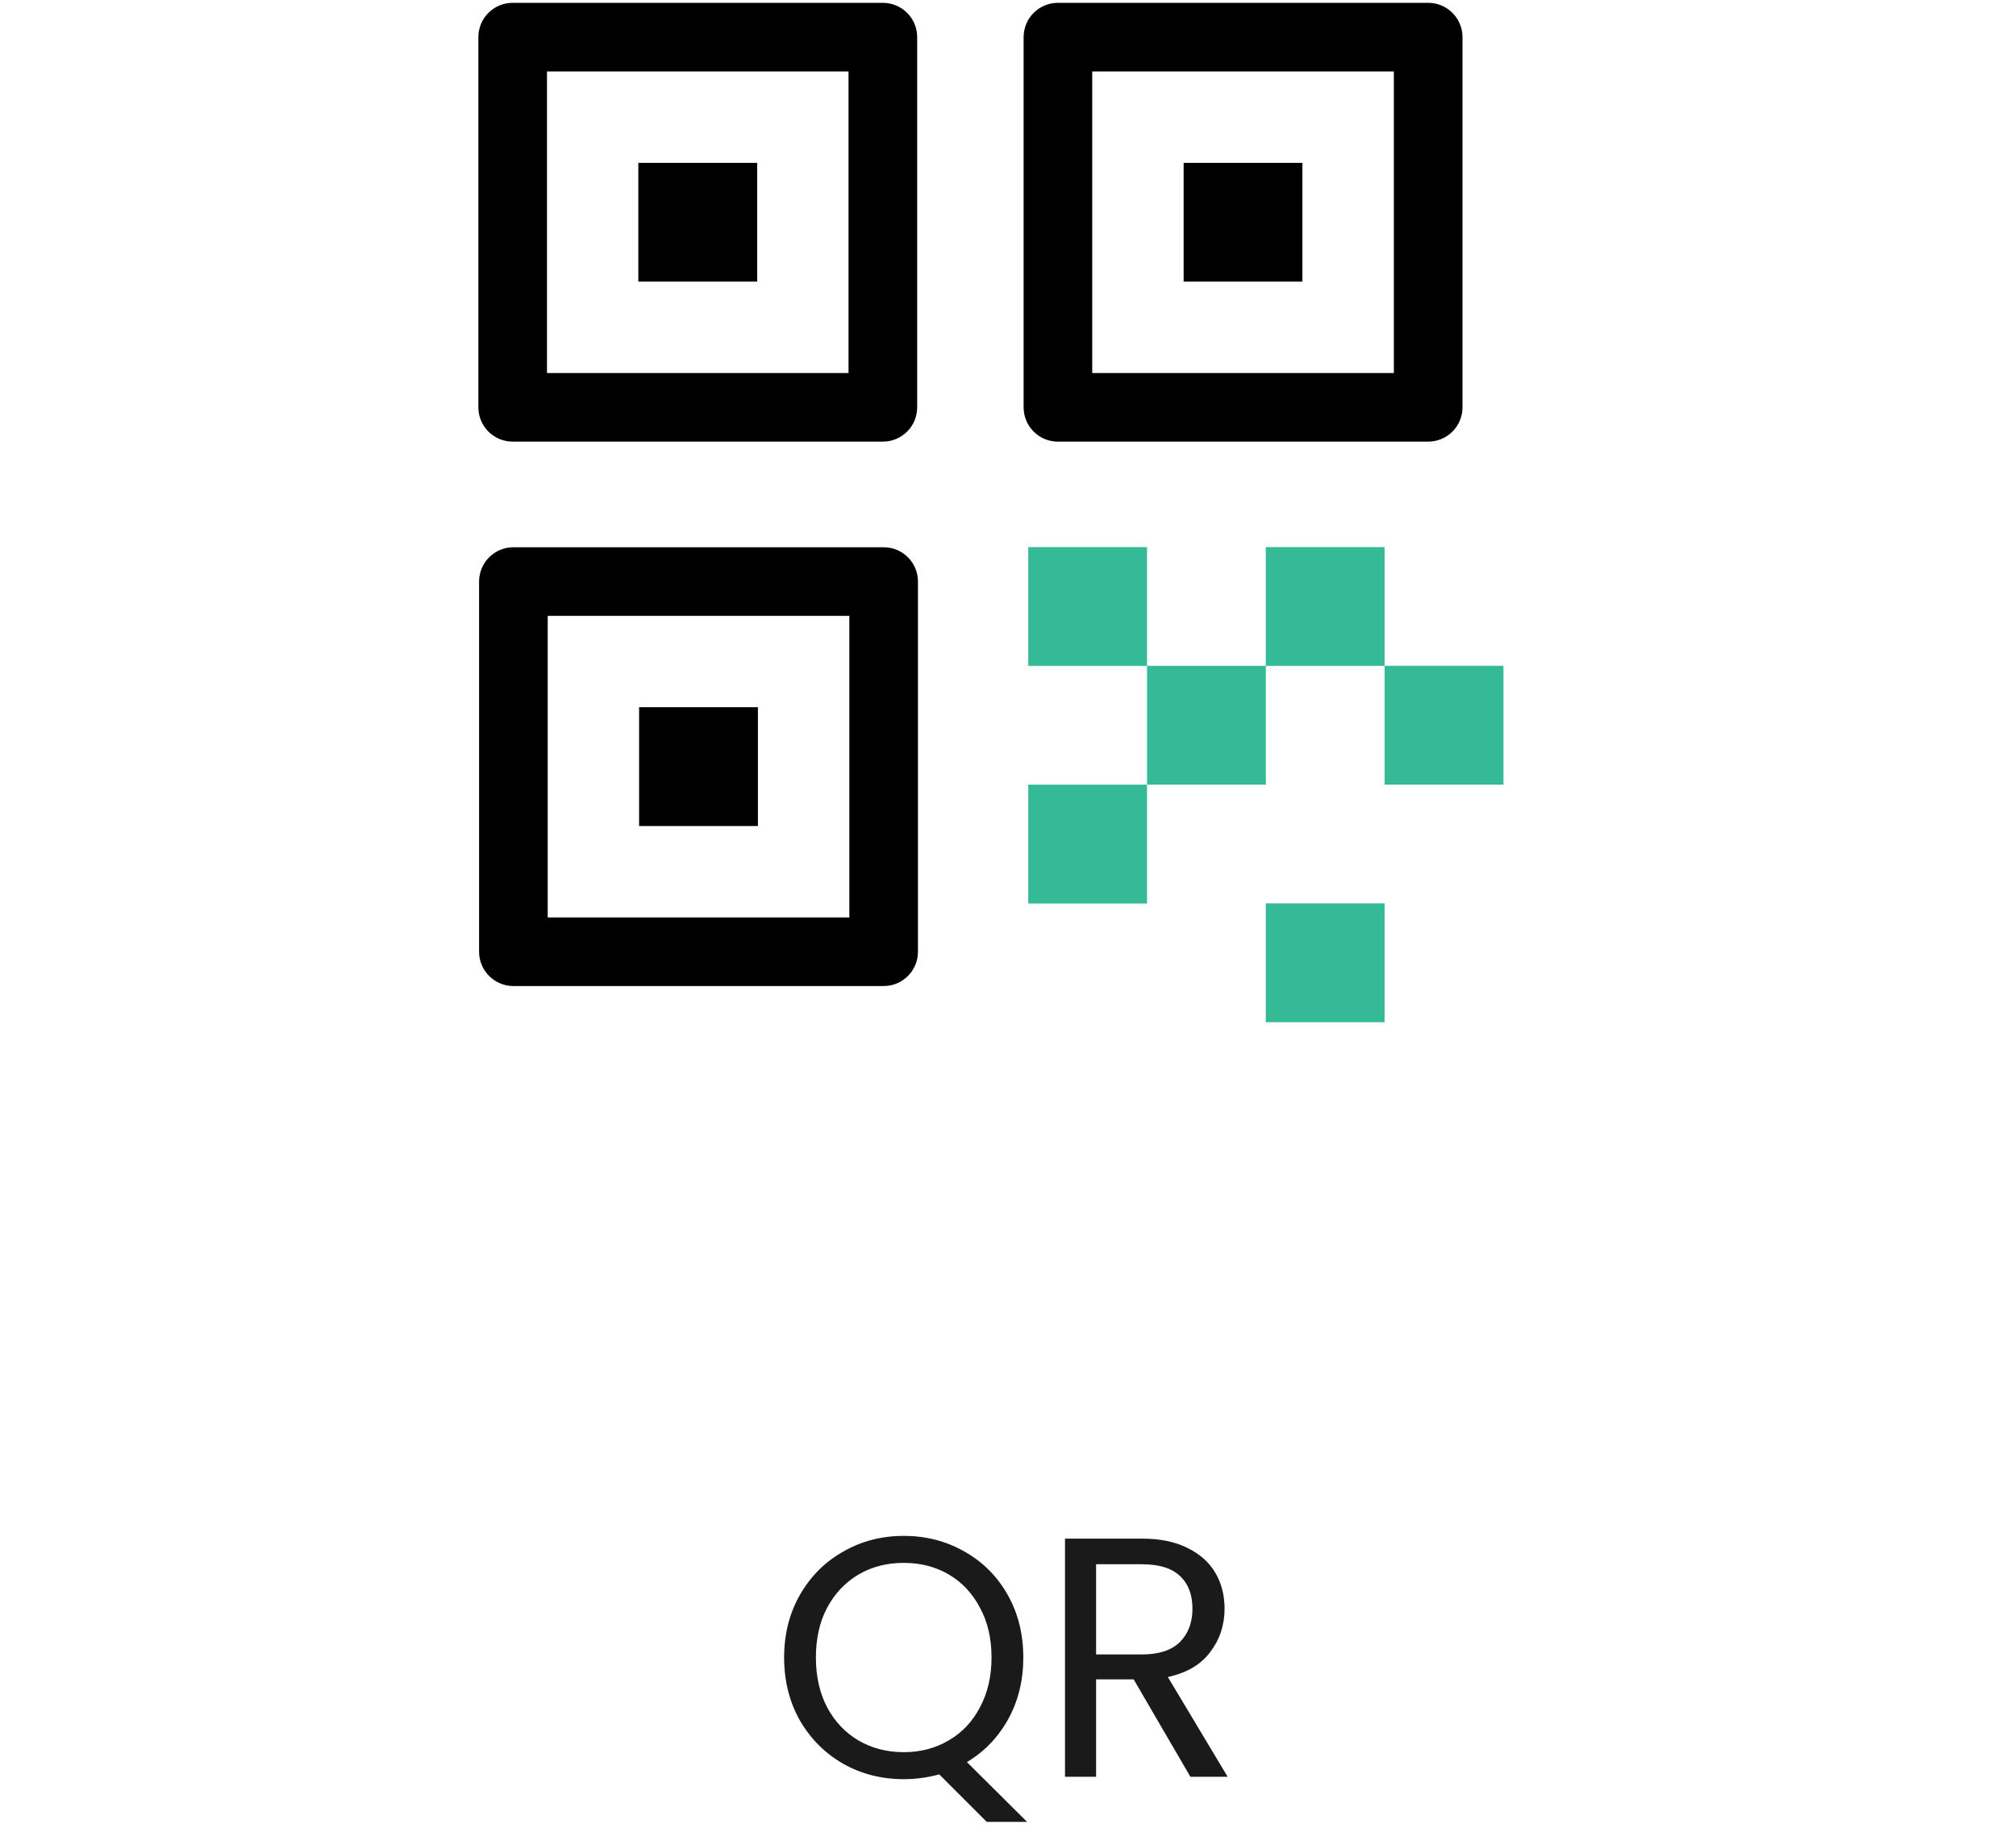<svg width="59" height="54" viewBox="0 0 59 54" fill="none" xmlns="http://www.w3.org/2000/svg">
<path d="M28.878 53.32L27.488 51.93C27.148 52.023 26.801 52.07 26.448 52.07C25.801 52.07 25.211 51.92 24.678 51.62C24.144 51.313 23.721 50.89 23.408 50.35C23.101 49.803 22.948 49.19 22.948 48.51C22.948 47.83 23.101 47.22 23.408 46.68C23.721 46.133 24.144 45.71 24.678 45.41C25.211 45.103 25.801 44.95 26.448 44.95C27.101 44.95 27.694 45.103 28.228 45.41C28.761 45.71 29.181 46.13 29.488 46.67C29.794 47.21 29.948 47.823 29.948 48.51C29.948 49.177 29.801 49.777 29.508 50.31C29.214 50.843 28.811 51.263 28.298 51.57L30.058 53.32H28.878ZM23.878 48.51C23.878 49.063 23.988 49.55 24.208 49.97C24.434 50.39 24.741 50.713 25.128 50.94C25.521 51.167 25.961 51.28 26.448 51.28C26.934 51.28 27.371 51.167 27.758 50.94C28.151 50.713 28.458 50.39 28.678 49.97C28.904 49.55 29.018 49.063 29.018 48.51C29.018 47.95 28.904 47.463 28.678 47.05C28.458 46.63 28.154 46.307 27.768 46.08C27.381 45.853 26.941 45.74 26.448 45.74C25.954 45.74 25.514 45.853 25.128 46.08C24.741 46.307 24.434 46.63 24.208 47.05C23.988 47.463 23.878 47.95 23.878 48.51ZM34.838 52L33.178 49.15H32.078V52H31.168V45.03H33.418C33.945 45.03 34.388 45.12 34.748 45.3C35.115 45.48 35.388 45.723 35.568 46.03C35.748 46.337 35.838 46.687 35.838 47.08C35.838 47.56 35.698 47.983 35.418 48.35C35.145 48.717 34.732 48.96 34.178 49.08L35.928 52H34.838ZM32.078 48.42H33.418C33.912 48.42 34.282 48.3 34.528 48.06C34.775 47.813 34.898 47.487 34.898 47.08C34.898 46.667 34.775 46.347 34.528 46.12C34.288 45.893 33.918 45.78 33.418 45.78H32.078V48.42Z" fill="#1A1A1A"/>
<g clip-path="url(#clip0_141_2275)">
<path d="M22.16 4.766H18.681V8.242H22.16V4.766Z" fill="black"/>
<path d="M33.569 22.964H30.093V26.443H33.569V22.964Z" fill="#34BA96"/>
<path d="M44 19.486H40.523V22.963H44V19.486Z" fill="#34BA96"/>
<path d="M37.044 19.487H33.569V16.012H30.093V19.488H33.569V22.963H37.046V19.488H40.522V16.012H37.044V19.487Z" fill="#34BA96"/>
<path d="M40.522 26.439H37.044V29.917H40.522V26.439Z" fill="#34BA96"/>
<path d="M15.004 12.925H25.837C26.392 12.925 26.841 12.476 26.842 11.922V1.087C26.842 0.532 26.392 0.083 25.837 0.083H15.004C14.449 0.083 14 0.532 14 1.087V11.922C14 12.476 14.449 12.925 15.004 12.925ZM16.008 2.091H24.833V10.917H16.008V2.091Z" fill="black"/>
<path d="M38.116 4.766H34.64V8.242H38.116V4.766Z" fill="black"/>
<path d="M30.961 12.925H41.797C42.351 12.925 42.8 12.476 42.801 11.922V1.087C42.801 0.532 42.352 0.083 41.797 0.083H30.961C30.406 0.083 29.957 0.532 29.957 1.087V11.921C29.957 12.476 30.406 12.925 30.961 12.925ZM31.965 2.091H40.792V10.917H31.965V2.091Z" fill="black"/>
<path d="M22.181 20.698H18.704V24.175H22.181V20.698Z" fill="black"/>
<path d="M25.861 16.016H15.026C14.471 16.016 14.021 16.465 14.021 17.02V27.854C14.021 28.409 14.471 28.858 15.026 28.858H25.861C26.416 28.858 26.865 28.409 26.865 27.854V17.02C26.865 16.465 26.416 16.016 25.861 16.016ZM24.857 26.85H16.029V18.024H24.857V26.85Z" fill="black"/>
</g>
<defs>
<clipPath id="clip0_141_2275">
<rect width="30" height="30" fill="white" transform="translate(14)"/>
</clipPath>
</defs>
</svg>
